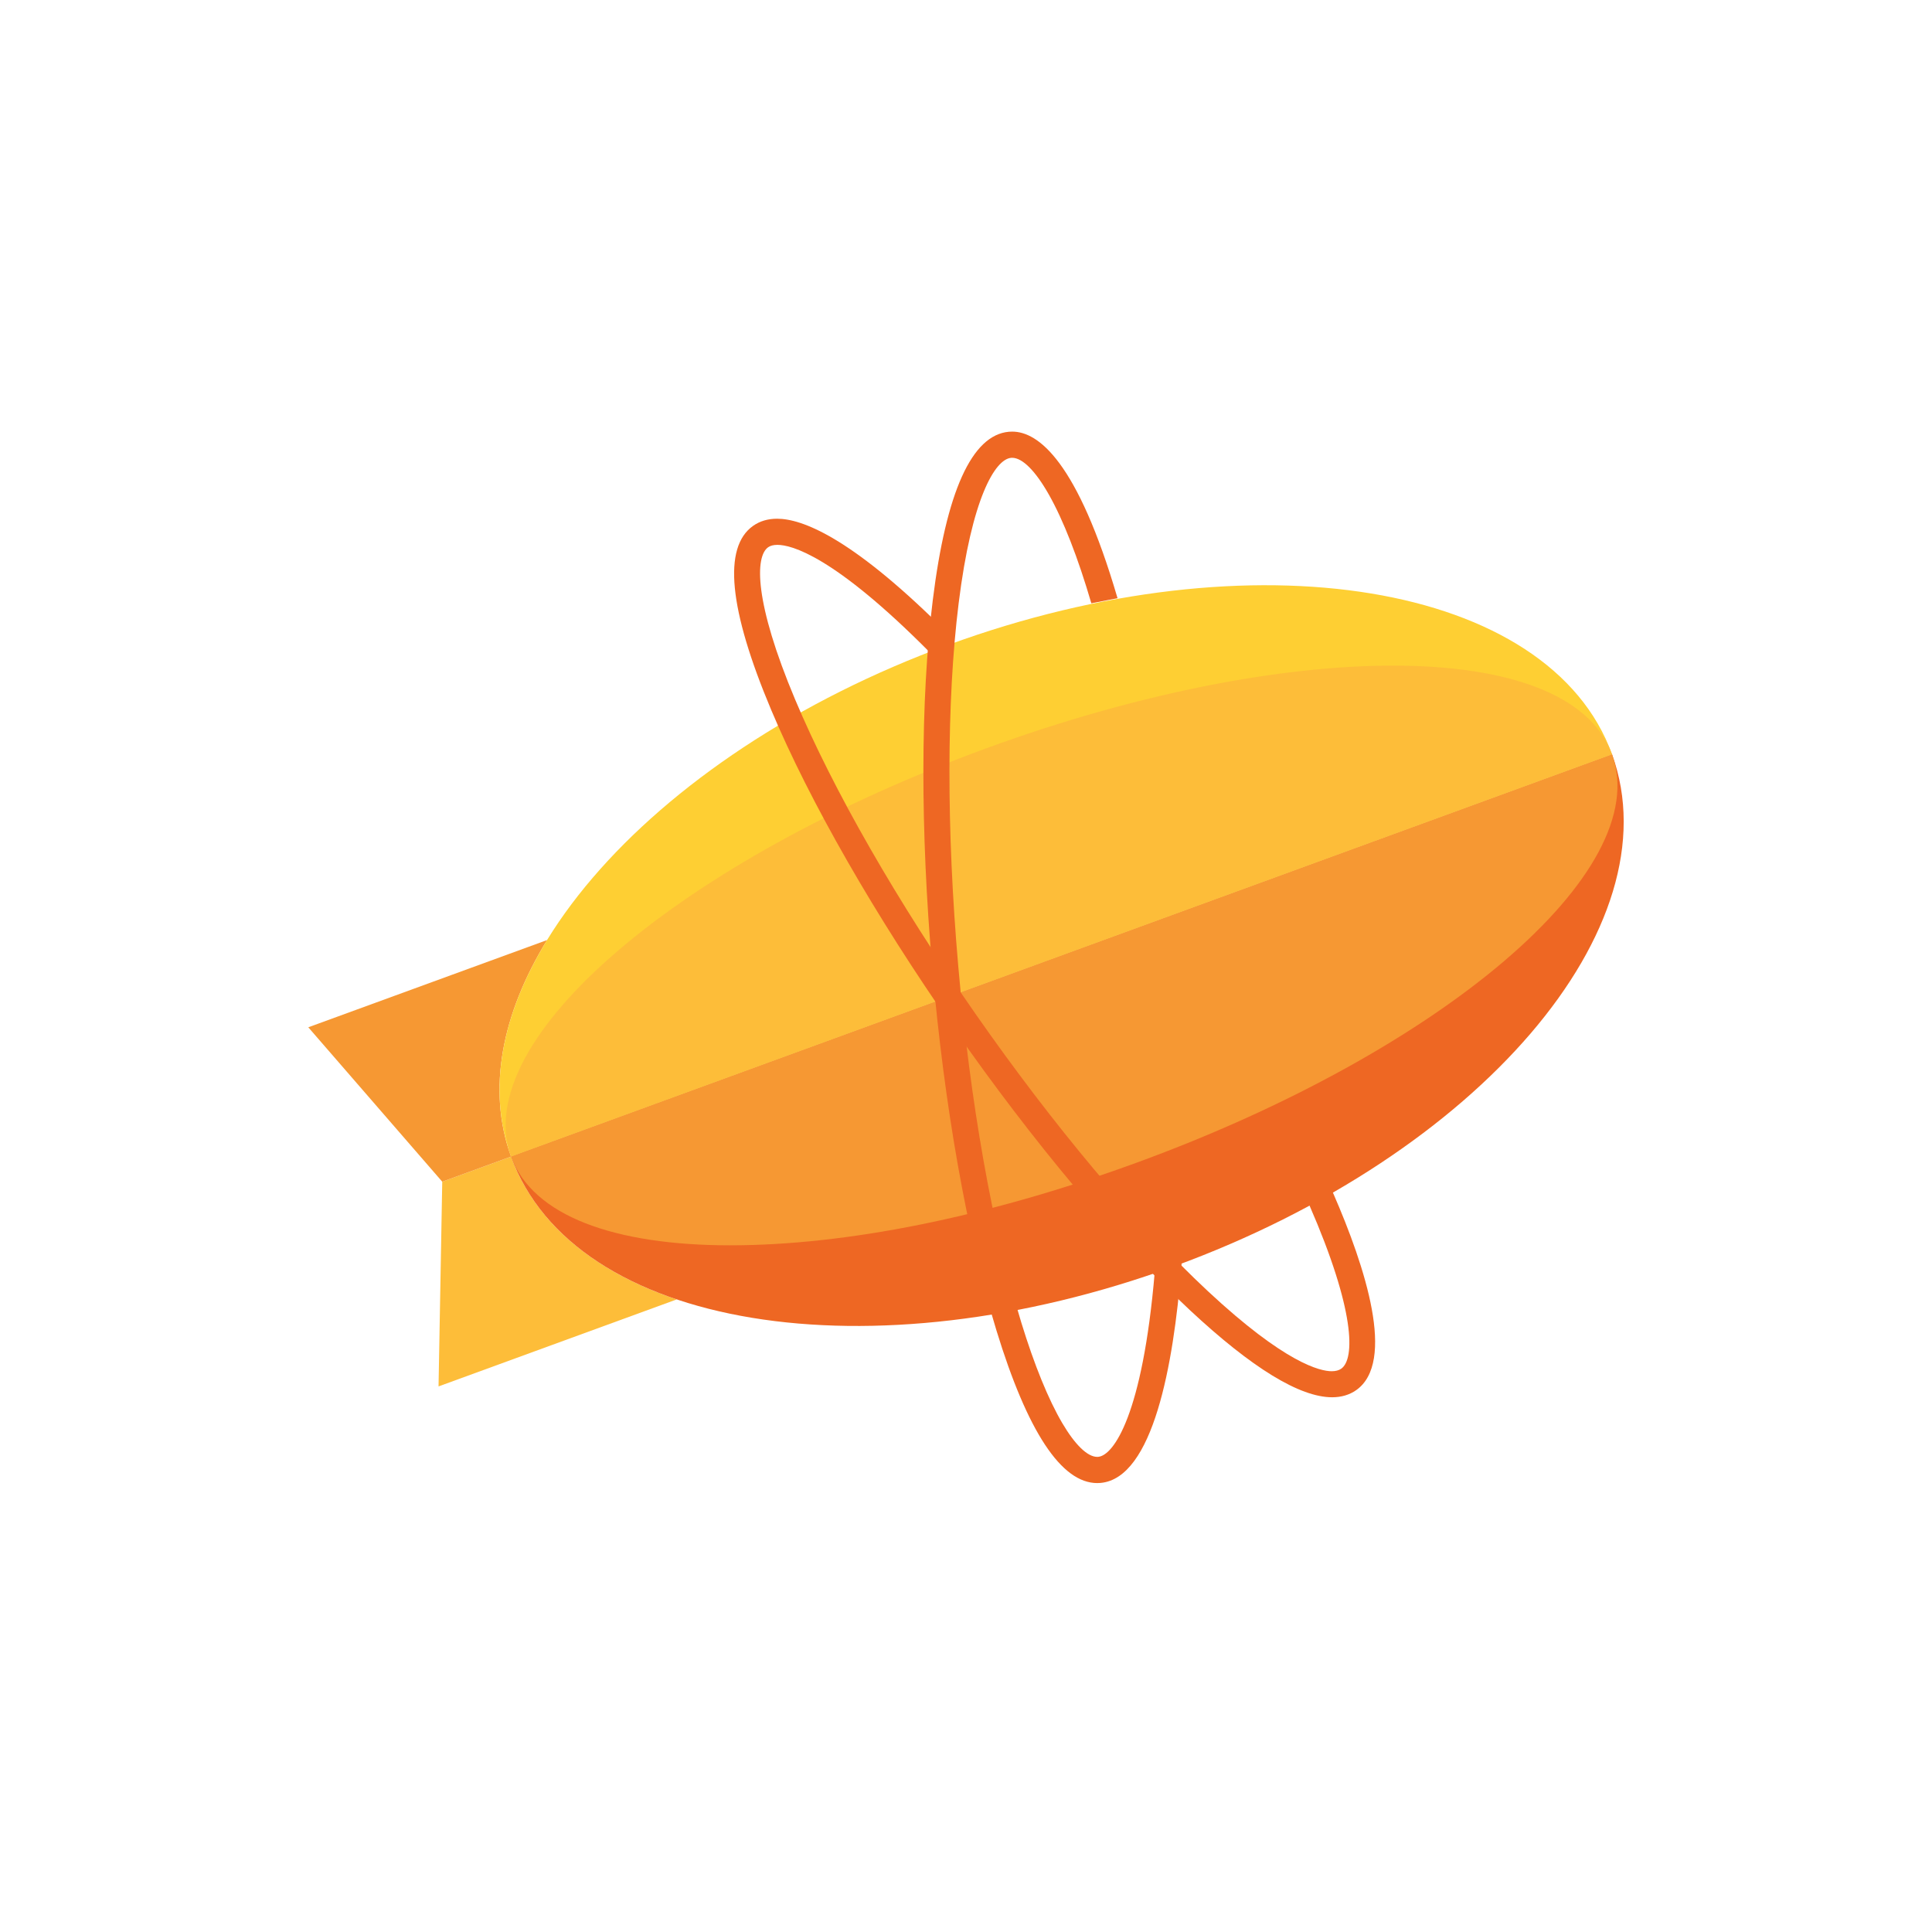 <svg width="94" height="94" viewBox="0 0 94 94" fill="none" xmlns="http://www.w3.org/2000/svg">
<path d="M24.865 56.272L21.517 57.495L21.337 67.455L32.926 63.222C28.951 61.886 26.049 59.537 24.865 56.272Z" fill="#FDBD39"/>
<path d="M26.617 45.738L15 49.982L21.517 57.495L24.865 56.272C23.684 53.017 24.412 49.337 26.617 45.738Z" fill="#F69833"/>
<path d="M46.166 31.366C31.373 36.77 21.836 47.921 24.865 56.272L78.434 36.702C75.406 28.35 60.958 25.962 46.166 31.366Z" fill="#FECF33"/>
<path d="M57.133 61.61C71.926 56.206 81.48 45.104 78.434 36.703L24.865 56.272C27.911 64.673 42.341 67.014 57.133 61.61Z" fill="#EE6723"/>
<path d="M78.434 36.703L24.865 56.272C25.914 59.165 29.914 60.59 35.526 60.59C41.139 60.59 48.002 59.236 55.305 56.568C70.098 51.164 80.506 42.414 78.434 36.702" fill="#F69833"/>
<path d="M67.772 32.385C62.3 32.385 55.296 33.738 47.993 36.406C33.2 41.81 22.792 50.56 24.864 56.273L78.434 36.703C77.385 33.81 73.385 32.385 67.772 32.385Z" fill="#FDBD39"/>
<path d="M64.814 67.983C63.238 67.983 60.912 66.559 57.902 63.752C54.342 60.43 50.262 55.565 46.417 50.052C42.571 44.54 39.411 39.029 37.519 34.534C35.458 29.635 35.163 26.624 36.646 25.582C36.97 25.354 37.362 25.238 37.81 25.238C39.015 25.238 41.364 26.136 45.707 30.411L45.802 30.505L45.79 30.638C45.76 30.945 45.733 31.254 45.708 31.559L45.659 32.163L45.233 31.734C40.553 27.019 38.493 26.51 37.825 26.51C37.634 26.51 37.482 26.549 37.374 26.626C36.731 27.078 36.69 29.29 38.688 34.038C40.546 38.452 43.661 43.88 47.457 49.321C51.253 54.762 55.27 59.556 58.766 62.818C62.538 66.336 64.237 66.716 64.793 66.716C64.985 66.716 65.141 66.674 65.256 66.594C65.934 66.117 65.935 63.747 63.706 58.637L63.603 58.402L63.827 58.28C64.051 58.158 64.268 58.037 64.471 57.921L64.739 57.768L64.863 58.051C66.444 61.673 67.921 66.275 65.984 67.637C65.658 67.866 65.264 67.983 64.814 67.983Z" fill="#EE6723"/>
<path d="M57.492 61.457L57.47 61.735C57.096 66.362 56.111 71.926 53.543 72.151C53.491 72.156 53.438 72.158 53.385 72.158C51.641 72.158 49.99 69.659 48.481 64.73C47.052 60.068 45.943 53.807 45.359 47.102C44.774 40.399 44.783 34.04 45.384 29.198C46.038 23.921 47.283 21.166 49.086 21.007C49.139 21.002 49.194 21 49.249 21C50.514 21 52.421 22.433 54.373 29.106L53.098 29.352C52.446 27.122 51.736 25.308 51.031 24.062C50.379 22.909 49.745 22.274 49.245 22.274C49.228 22.274 49.212 22.274 49.195 22.276C48.414 22.345 47.276 24.24 46.642 29.354C46.052 34.11 46.045 40.373 46.622 46.99C47.198 53.609 48.29 59.776 49.693 64.355C50.322 66.406 51.01 68.096 51.686 69.243C52.31 70.301 52.912 70.883 53.384 70.883C53.4 70.883 53.416 70.883 53.433 70.881C54.18 70.815 55.589 68.843 56.182 61.905L57.492 61.455" fill="#EE6723"/>
</svg>
